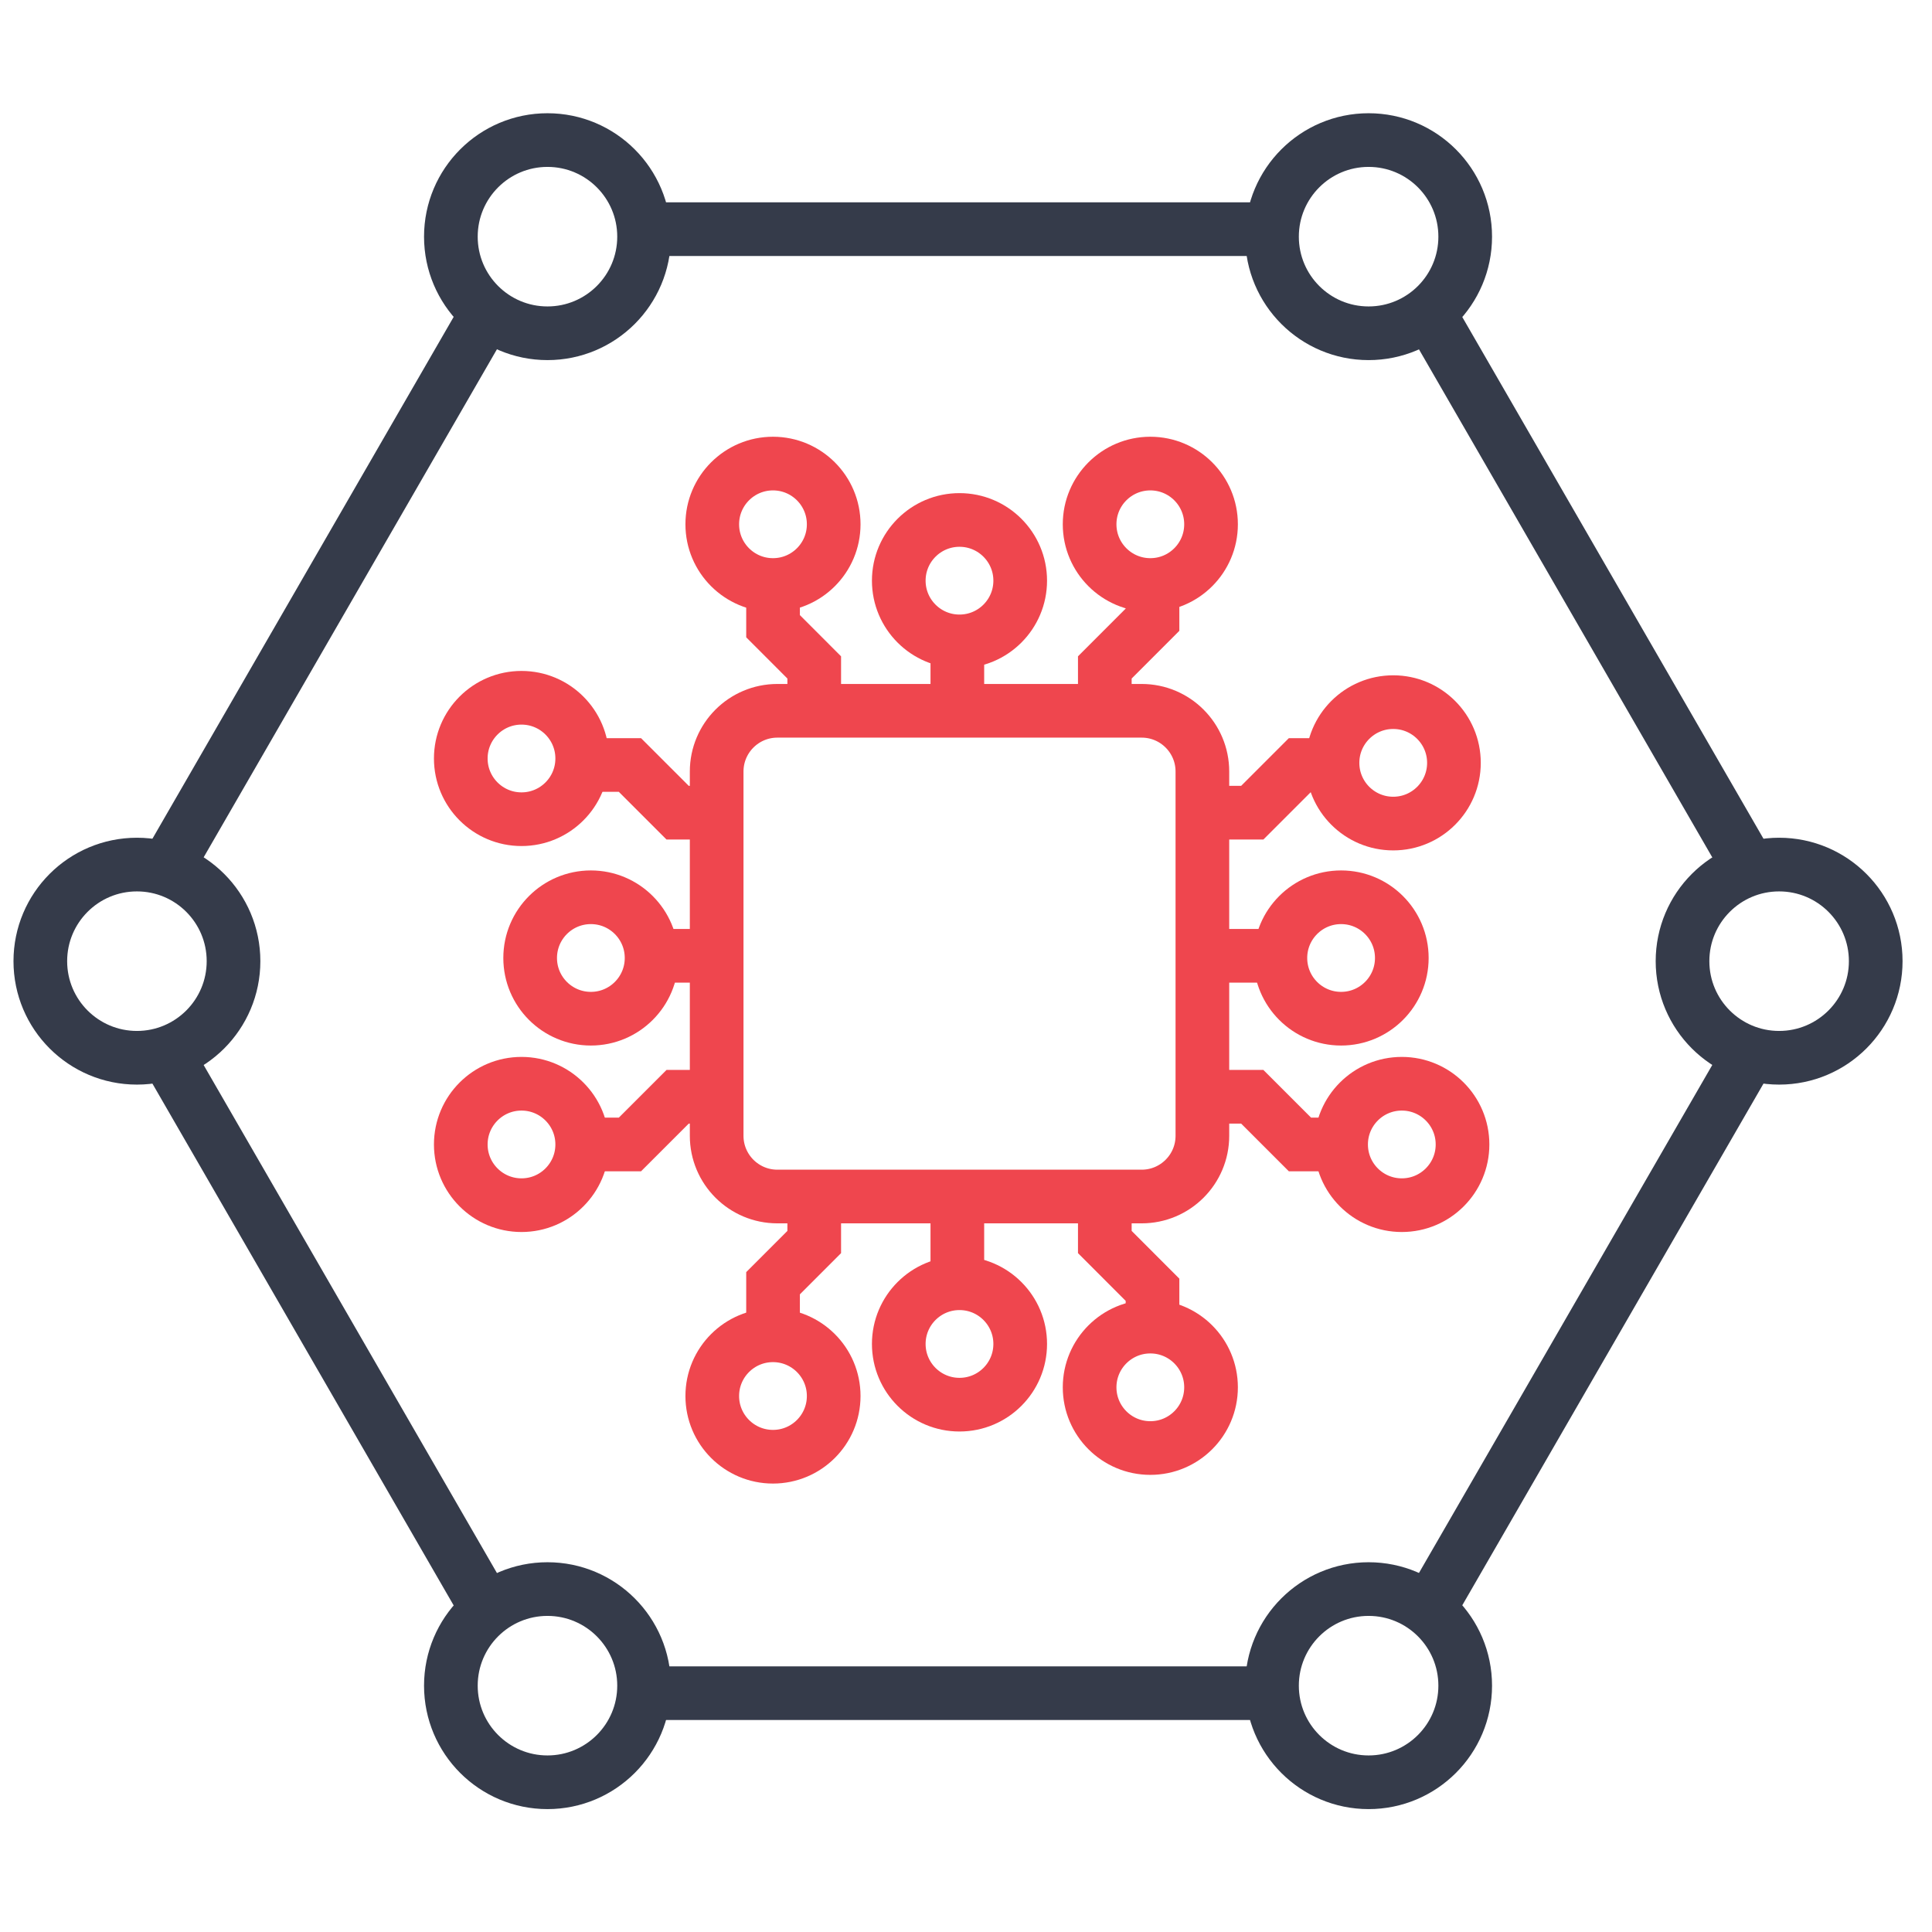 <?xml version="1.0" encoding="UTF-8"?>
<svg xmlns="http://www.w3.org/2000/svg" width="54" height="54" viewBox="0 0 54 54" fill="none">
  <path d="M13.612 8.743L4.514 24.503M18 6.405L35.55 6.405M39.937 8.743L48.841 24.165M48.841 29.565L39.937 44.986M35.55 47.325L18 47.325M13.612 44.986L4.514 29.227" stroke="#353B4A" stroke-width="1.5"></path>
  <circle cx="3.827" cy="26.865" r="2.7" stroke="#353B4A" stroke-width="1.5"></circle>
  <circle cx="15.302" cy="6.615" r="2.7" stroke="#353B4A" stroke-width="1.5"></circle>
  <circle cx="15.302" cy="47.115" r="2.7" stroke="#353B4A" stroke-width="1.5"></circle>
  <circle cx="38.253" cy="6.615" r="2.7" stroke="#353B4A" stroke-width="1.5"></circle>
  <circle cx="38.253" cy="47.115" r="2.7" stroke="#353B4A" stroke-width="1.5"></circle>
  <circle cx="49.727" cy="26.865" r="2.7" stroke="#353B4A" stroke-width="1.5"></circle>
  <path d="M20.031 22.715V21.564C20.031 20.627 20.791 19.867 21.728 19.867H22.758M20.031 22.715H18.94L17.607 21.382H16.273M20.031 22.715V26.715M20.031 26.715H17.607M20.031 26.715V30.655M20.031 30.655V31.746C20.031 32.683 20.791 33.443 21.728 33.443H22.758M20.031 30.655H18.94L17.607 31.988H16.273M22.758 33.443V34.715L21.607 35.867V37.261M22.758 33.443H26.758M26.758 33.443V35.867M26.758 33.443H30.88M30.88 33.443H31.91C32.847 33.443 33.607 32.683 33.607 31.746V30.655M30.88 33.443V34.715L32.213 36.049V37.261M33.607 30.655H35.001L36.334 31.988H37.425M33.607 30.655V26.715M33.607 26.715H35.789M33.607 26.715V22.715M33.607 22.715V21.564C33.607 20.627 32.847 19.867 31.91 19.867H30.88M33.607 22.715H35.001L36.334 21.382H37.183M22.758 19.867V18.655L21.607 17.503V16.291M22.758 19.867H26.758M26.758 19.867V17.503M26.758 19.867H30.88M30.88 19.867V18.655L32.213 17.321V16.291" stroke="#EF464E" stroke-width="1.5"></path>
  <circle cx="21.605" cy="14.654" r="1.697" stroke="#EF464E" stroke-width="1.5"></circle>
  <circle cx="14.576" cy="21.2" r="1.697" stroke="#EF464E" stroke-width="1.5"></circle>
  <circle cx="16.515" cy="26.776" r="1.697" stroke="#EF464E" stroke-width="1.5"></circle>
  <circle cx="14.576" cy="31.988" r="1.697" stroke="#EF464E" stroke-width="1.5"></circle>
  <circle cx="21.605" cy="39.019" r="1.697" stroke="#EF464E" stroke-width="1.5"></circle>
  <circle cx="26.818" cy="37.564" r="1.697" stroke="#EF464E" stroke-width="1.5"></circle>
  <circle cx="32.152" cy="38.776" r="1.697" stroke="#EF464E" stroke-width="1.5"></circle>
  <circle cx="39.181" cy="31.988" r="1.697" stroke="#EF464E" stroke-width="1.5"></circle>
  <circle cx="37.484" cy="26.776" r="1.697" stroke="#EF464E" stroke-width="1.5"></circle>
  <circle cx="38.941" cy="21.322" r="1.697" stroke="#EF464E" stroke-width="1.5"></circle>
  <circle cx="26.818" cy="16.23" r="1.697" stroke="#EF464E" stroke-width="1.5"></circle>
  <circle cx="32.152" cy="14.654" r="1.697" stroke="#EF464E" stroke-width="1.5"></circle>
</svg>
